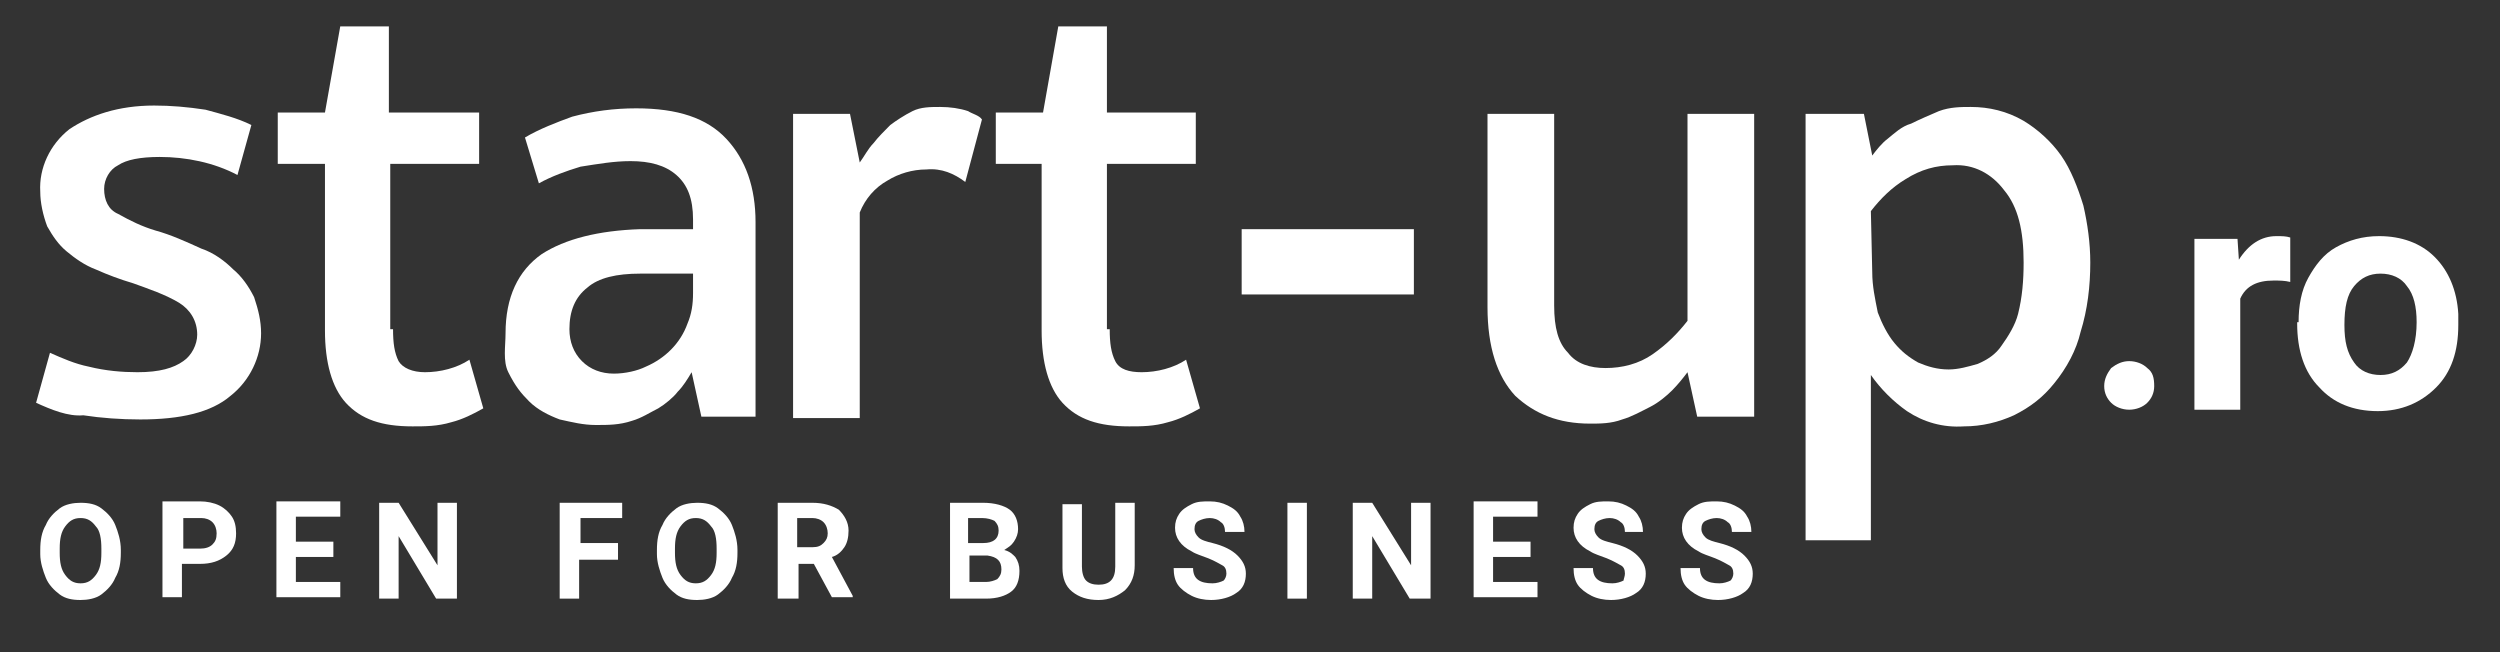 <svg width="69" height="18" viewBox="0 0 69 18" fill="none" xmlns="http://www.w3.org/2000/svg">
    <rect x="0" y="0" width="69" height="18" fill="#333333" stroke="none"/>
    <path d="M3.335 15.257C3.335 15.525 3.296 15.755 3.181 15.947C3.105 16.138 2.951 16.292 2.798 16.407C2.645 16.522 2.415 16.56 2.223 16.56C1.993 16.56 1.801 16.522 1.648 16.407C1.495 16.292 1.341 16.138 1.265 15.947C1.188 15.755 1.111 15.525 1.111 15.295V15.18C1.111 14.912 1.15 14.682 1.265 14.49C1.341 14.298 1.495 14.145 1.648 14.03C1.801 13.915 2.031 13.877 2.223 13.877C2.453 13.877 2.645 13.915 2.798 14.03C2.951 14.145 3.105 14.298 3.181 14.49C3.258 14.682 3.335 14.912 3.335 15.18V15.257ZM2.798 15.142C2.798 14.873 2.76 14.643 2.645 14.528C2.53 14.375 2.415 14.298 2.223 14.298C2.031 14.298 1.916 14.375 1.801 14.528C1.686 14.682 1.648 14.873 1.648 15.142V15.257C1.648 15.525 1.686 15.717 1.801 15.87C1.916 16.023 2.031 16.1 2.223 16.1C2.415 16.1 2.53 16.023 2.645 15.87C2.76 15.717 2.798 15.525 2.798 15.257V15.142Z"
          fill="white"/>
    <path d="M5.021 15.563V16.483H4.484V13.838H5.519C5.711 13.838 5.903 13.877 6.056 13.953C6.209 14.03 6.324 14.145 6.401 14.26C6.478 14.375 6.516 14.528 6.516 14.72C6.516 14.988 6.439 15.18 6.248 15.333C6.056 15.487 5.826 15.563 5.519 15.563H5.021ZM5.021 15.142H5.519C5.673 15.142 5.788 15.103 5.864 15.027C5.941 14.95 5.979 14.873 5.979 14.72C5.979 14.605 5.941 14.49 5.864 14.413C5.788 14.337 5.673 14.298 5.558 14.298H5.059V15.142H5.021Z"
          fill="white"/>
    <path d="M9.201 15.372H8.166V16.062H9.392V16.483H7.629V13.838H9.392V14.26H8.166V14.95H9.201V15.372Z"
          fill="white"/>
    <path d="M12.573 16.522H12.037L11.002 14.797V16.522H10.465V13.877H11.002L12.075 15.602V13.877H12.611V16.522H12.573Z"
          fill="white"/>
    <path d="M17.019 15.448H15.984V16.522H15.447V13.877H17.172V14.298H16.022V14.988H17.057V15.448H17.019Z"
          fill="white"/>
    <path d="M20.354 15.257C20.354 15.525 20.316 15.755 20.201 15.947C20.124 16.138 19.971 16.292 19.817 16.407C19.664 16.522 19.434 16.56 19.242 16.56C19.012 16.56 18.821 16.522 18.668 16.407C18.514 16.292 18.361 16.138 18.284 15.947C18.207 15.755 18.131 15.525 18.131 15.295V15.18C18.131 14.912 18.169 14.682 18.284 14.49C18.361 14.298 18.514 14.145 18.668 14.03C18.821 13.915 19.051 13.877 19.242 13.877C19.473 13.877 19.664 13.915 19.817 14.03C19.971 14.145 20.124 14.298 20.201 14.49C20.277 14.682 20.354 14.912 20.354 15.18V15.257ZM19.779 15.142C19.779 14.873 19.741 14.643 19.626 14.528C19.511 14.375 19.396 14.298 19.204 14.298C19.012 14.298 18.898 14.375 18.782 14.528C18.668 14.682 18.629 14.873 18.629 15.142V15.257C18.629 15.525 18.668 15.717 18.782 15.87C18.898 16.023 19.012 16.1 19.204 16.1C19.396 16.1 19.511 16.023 19.626 15.87C19.741 15.717 19.779 15.525 19.779 15.257V15.142Z"
          fill="white"/>
    <path d="M22.462 15.563H22.04V16.522H21.465V13.877H22.423C22.73 13.877 22.96 13.953 23.151 14.068C23.305 14.222 23.42 14.413 23.42 14.643C23.42 14.835 23.381 14.988 23.305 15.103C23.228 15.218 23.113 15.333 22.96 15.372L23.535 16.445V16.483H22.96L22.462 15.563ZM22.002 15.103H22.423C22.576 15.103 22.653 15.065 22.73 14.988C22.806 14.912 22.845 14.835 22.845 14.72C22.845 14.605 22.806 14.49 22.73 14.413C22.653 14.337 22.538 14.298 22.423 14.298H22.002V15.103Z"
          fill="white"/>
    <path d="M26.221 16.522V13.877H27.141C27.447 13.877 27.716 13.953 27.869 14.068C28.022 14.183 28.099 14.375 28.099 14.605C28.099 14.72 28.061 14.835 27.984 14.95C27.907 15.065 27.831 15.103 27.716 15.18C27.869 15.218 27.946 15.295 28.022 15.372C28.099 15.487 28.137 15.602 28.137 15.755C28.137 16.023 28.061 16.215 27.907 16.33C27.754 16.445 27.524 16.522 27.217 16.522H26.221ZM26.757 14.988H27.141C27.409 14.988 27.562 14.873 27.562 14.643C27.562 14.528 27.524 14.452 27.447 14.375C27.371 14.337 27.256 14.298 27.102 14.298H26.719V14.988H26.757ZM26.757 15.372V16.062H27.217C27.332 16.062 27.447 16.023 27.524 15.985C27.601 15.908 27.639 15.832 27.639 15.717C27.639 15.487 27.524 15.372 27.256 15.333H26.757V15.372Z"
          fill="white"/>
    <path d="M31.318 13.877V15.602C31.318 15.87 31.241 16.1 31.049 16.292C30.858 16.445 30.628 16.56 30.321 16.56C30.014 16.56 29.784 16.483 29.593 16.33C29.401 16.177 29.324 15.947 29.324 15.678V13.915H29.861V15.64C29.861 15.793 29.899 15.947 29.976 16.023C30.053 16.1 30.168 16.138 30.321 16.138C30.628 16.138 30.781 15.985 30.781 15.64V13.877H31.318Z"
          fill="white"/>
    <path d="M33.849 15.832C33.849 15.717 33.811 15.64 33.734 15.602C33.658 15.563 33.543 15.487 33.351 15.41C33.159 15.333 33.006 15.295 32.891 15.218C32.584 15.065 32.431 14.835 32.431 14.567C32.431 14.413 32.469 14.298 32.546 14.183C32.623 14.068 32.738 13.992 32.891 13.915C33.044 13.838 33.198 13.838 33.389 13.838C33.581 13.838 33.734 13.877 33.888 13.953C34.041 14.03 34.156 14.107 34.233 14.26C34.309 14.375 34.348 14.528 34.348 14.682H33.811C33.811 14.567 33.773 14.452 33.696 14.413C33.619 14.337 33.504 14.298 33.389 14.298C33.274 14.298 33.159 14.337 33.083 14.375C33.006 14.413 32.968 14.49 32.968 14.605C32.968 14.682 33.006 14.758 33.083 14.835C33.159 14.912 33.313 14.95 33.466 14.988C33.773 15.065 34.003 15.18 34.156 15.333C34.309 15.487 34.386 15.64 34.386 15.832C34.386 16.062 34.309 16.253 34.118 16.368C33.964 16.483 33.696 16.56 33.428 16.56C33.236 16.56 33.044 16.522 32.891 16.445C32.738 16.368 32.584 16.253 32.508 16.138C32.431 16.023 32.393 15.87 32.393 15.678H32.929C32.929 15.985 33.121 16.1 33.466 16.1C33.581 16.1 33.696 16.062 33.773 16.023C33.811 15.985 33.849 15.908 33.849 15.832Z"
          fill="white"/>
    <path d="M36.07 16.522H35.533V13.877H36.07V16.522Z" fill="white"/>
    <path d="M39.444 16.522H38.908L37.873 14.797V16.522H37.336V13.877H37.873L38.946 15.602V13.877H39.483V16.522H39.444Z"
          fill="white"/>
    <path d="M42.243 15.372H41.209V16.062H42.435V16.483H40.672V13.838H42.435V14.26H41.209V14.95H42.243V15.372Z"
          fill="white"/>
    <path d="M44.848 15.832C44.848 15.717 44.81 15.64 44.733 15.602C44.656 15.563 44.541 15.487 44.35 15.41C44.158 15.333 44.005 15.295 43.89 15.218C43.583 15.065 43.43 14.835 43.43 14.567C43.43 14.413 43.468 14.298 43.545 14.183C43.621 14.068 43.736 13.992 43.89 13.915C44.043 13.838 44.196 13.838 44.388 13.838C44.58 13.838 44.733 13.877 44.886 13.953C45.04 14.03 45.155 14.107 45.231 14.26C45.308 14.375 45.346 14.528 45.346 14.682H44.848C44.848 14.567 44.81 14.452 44.733 14.413C44.656 14.337 44.541 14.298 44.426 14.298C44.311 14.298 44.196 14.337 44.12 14.375C44.043 14.413 44.005 14.49 44.005 14.605C44.005 14.682 44.043 14.758 44.12 14.835C44.196 14.912 44.35 14.95 44.503 14.988C44.81 15.065 45.04 15.18 45.193 15.333C45.346 15.487 45.423 15.64 45.423 15.832C45.423 16.062 45.346 16.253 45.155 16.368C45.001 16.483 44.733 16.56 44.465 16.56C44.273 16.56 44.081 16.522 43.928 16.445C43.775 16.368 43.621 16.253 43.545 16.138C43.468 16.023 43.43 15.87 43.43 15.678H43.966C43.966 15.985 44.158 16.1 44.503 16.1C44.618 16.1 44.733 16.062 44.81 16.023C44.81 15.985 44.848 15.908 44.848 15.832Z"
          fill="white"/>
    <path d="M47.84 15.832C47.84 15.717 47.801 15.64 47.724 15.602C47.648 15.563 47.533 15.487 47.341 15.41C47.15 15.333 46.996 15.295 46.881 15.218C46.575 15.065 46.421 14.835 46.421 14.567C46.421 14.413 46.459 14.298 46.536 14.183C46.613 14.068 46.728 13.992 46.881 13.915C47.035 13.838 47.188 13.838 47.38 13.838C47.571 13.838 47.724 13.877 47.878 13.953C48.031 14.03 48.146 14.107 48.223 14.26C48.3 14.375 48.338 14.528 48.338 14.682H47.801C47.801 14.567 47.763 14.452 47.686 14.413C47.609 14.337 47.495 14.298 47.38 14.298C47.264 14.298 47.15 14.337 47.073 14.375C46.996 14.413 46.958 14.49 46.958 14.605C46.958 14.682 46.996 14.758 47.073 14.835C47.15 14.912 47.303 14.95 47.456 14.988C47.763 15.065 47.993 15.18 48.146 15.333C48.3 15.487 48.376 15.64 48.376 15.832C48.376 16.062 48.3 16.253 48.108 16.368C47.955 16.483 47.686 16.56 47.418 16.56C47.226 16.56 47.035 16.522 46.881 16.445C46.728 16.368 46.575 16.253 46.498 16.138C46.421 16.023 46.383 15.87 46.383 15.678H46.919C46.919 15.985 47.111 16.1 47.456 16.1C47.571 16.1 47.686 16.062 47.763 16.023C47.801 15.985 47.84 15.908 47.84 15.832Z"
          fill="white"/>
    <path d="M58.076 10.657C58.076 10.465 58.153 10.312 58.268 10.158C58.421 10.043 58.575 9.967 58.766 9.967C58.958 9.967 59.15 10.043 59.264 10.158C59.418 10.273 59.456 10.427 59.456 10.657C59.456 10.848 59.38 11.002 59.264 11.117C59.15 11.232 58.958 11.308 58.766 11.308C58.575 11.308 58.383 11.232 58.268 11.117C58.153 11.002 58.076 10.848 58.076 10.657Z"
          fill="white"/>
    <path d="M63.211 7.782C63.058 7.743 62.905 7.743 62.751 7.743C62.291 7.743 61.985 7.897 61.831 8.242V11.308H60.566V6.593H61.755L61.793 7.168C62.061 6.747 62.406 6.517 62.828 6.517C62.981 6.517 63.096 6.517 63.211 6.555V7.782Z"
          fill="white"/>
    <path d="M63.441 8.893C63.441 8.433 63.517 8.012 63.709 7.667C63.901 7.322 64.131 7.015 64.476 6.823C64.821 6.632 65.204 6.517 65.664 6.517C66.277 6.517 66.814 6.708 67.197 7.092C67.581 7.475 67.811 8.012 67.849 8.663V8.97C67.849 9.698 67.657 10.273 67.236 10.695C66.814 11.117 66.277 11.347 65.626 11.347C64.936 11.347 64.399 11.117 64.016 10.695C63.594 10.273 63.402 9.66 63.402 8.932V8.893H63.441ZM64.706 8.97C64.706 9.43 64.782 9.737 64.974 10.005C65.127 10.235 65.396 10.35 65.702 10.35C66.009 10.35 66.239 10.235 66.431 10.005C66.584 9.775 66.699 9.392 66.699 8.893C66.699 8.472 66.622 8.127 66.431 7.897C66.277 7.667 66.009 7.552 65.702 7.552C65.396 7.552 65.166 7.667 64.974 7.897C64.782 8.127 64.706 8.472 64.706 8.97Z"
          fill="white"/>
    <path d="M3.794 10.273C4.408 10.273 4.791 10.158 5.059 9.967C5.289 9.813 5.443 9.507 5.443 9.238C5.443 8.855 5.251 8.548 4.944 8.357C4.561 8.127 4.101 7.973 3.679 7.82C3.296 7.705 2.989 7.59 2.644 7.437C2.338 7.322 2.069 7.13 1.839 6.938C1.609 6.747 1.456 6.517 1.303 6.248C1.188 5.942 1.111 5.597 1.111 5.29C1.073 4.638 1.379 3.987 1.916 3.565C2.491 3.182 3.258 2.913 4.254 2.913C4.714 2.913 5.174 2.952 5.673 3.028C6.094 3.143 6.554 3.258 6.938 3.45L6.554 4.83C5.903 4.485 5.136 4.332 4.408 4.332C3.871 4.332 3.488 4.408 3.258 4.562C3.028 4.677 2.874 4.945 2.874 5.213C2.874 5.52 2.989 5.788 3.258 5.903C3.603 6.095 3.909 6.248 4.293 6.363C4.714 6.478 5.136 6.67 5.558 6.862C5.903 6.977 6.209 7.207 6.439 7.437C6.669 7.628 6.861 7.897 7.014 8.203C7.129 8.548 7.206 8.855 7.206 9.2C7.206 9.852 6.899 10.503 6.363 10.925C5.826 11.385 4.983 11.577 3.871 11.577C3.334 11.577 2.798 11.538 2.299 11.462C1.878 11.5 1.418 11.308 0.996 11.117L1.379 9.737C1.724 9.89 2.069 10.043 2.453 10.12C2.913 10.235 3.373 10.273 3.794 10.273Z"
          fill="white"/>
    <path d="M10.848 9.085C10.848 9.468 10.886 9.737 11.001 9.967C11.116 10.158 11.384 10.273 11.729 10.273C12.151 10.273 12.611 10.158 12.956 9.928L13.339 11.27C13.071 11.423 12.764 11.577 12.458 11.653C12.074 11.768 11.729 11.768 11.384 11.768C10.541 11.768 9.966 11.577 9.544 11.117C9.161 10.695 8.969 10.005 8.969 9.123V4.523H7.666V3.105H8.969L9.391 0.728H10.733V3.105H13.224V4.523H10.771V9.085H10.848Z"
          fill="white"/>
    <path d="M13.953 9.2C13.953 8.203 14.298 7.475 14.949 7.015C15.601 6.593 16.521 6.363 17.671 6.325H19.128V6.057C19.128 5.482 18.974 5.098 18.668 4.83C18.361 4.562 17.939 4.447 17.403 4.447C16.943 4.447 16.521 4.523 16.023 4.6C15.639 4.715 15.218 4.868 14.873 5.06L14.489 3.795C14.873 3.565 15.371 3.373 15.793 3.22C16.368 3.067 16.943 2.99 17.556 2.99C18.706 2.99 19.511 3.258 20.048 3.833C20.584 4.408 20.853 5.175 20.853 6.133V11.5H19.358L19.089 10.273C18.974 10.465 18.859 10.657 18.706 10.81C18.591 10.963 18.361 11.155 18.169 11.27C17.939 11.385 17.709 11.538 17.441 11.615C17.096 11.73 16.789 11.73 16.444 11.73C16.099 11.73 15.793 11.653 15.448 11.577C15.141 11.462 14.834 11.308 14.604 11.078C14.374 10.848 14.221 10.657 14.029 10.273C13.876 9.967 13.953 9.545 13.953 9.2ZM19.128 7.552H17.671C17.019 7.552 16.521 7.667 16.214 7.935C15.869 8.203 15.716 8.587 15.716 9.085C15.716 9.43 15.831 9.737 16.061 9.967C16.291 10.197 16.598 10.312 16.943 10.312C17.249 10.312 17.594 10.235 17.824 10.12C18.361 9.89 18.783 9.468 18.974 8.932C19.089 8.663 19.128 8.395 19.128 8.088V7.552Z"
          fill="white"/>
    <path d="M23.729 4.485C23.844 4.332 23.959 4.102 24.112 3.948C24.227 3.795 24.419 3.603 24.572 3.45C24.725 3.335 24.955 3.182 25.185 3.067C25.415 2.952 25.684 2.952 25.952 2.952C26.22 2.952 26.489 2.99 26.719 3.067C26.834 3.143 27.025 3.182 27.102 3.297L26.642 5.022C26.335 4.792 25.99 4.638 25.569 4.677C25.185 4.677 24.802 4.792 24.495 4.983C24.15 5.175 23.882 5.482 23.729 5.865V11.538H21.889V3.143H23.46L23.729 4.485Z"
          fill="white"/>
    <path d="M30.628 9.085C30.628 9.468 30.666 9.737 30.781 9.967C30.896 10.197 31.164 10.273 31.509 10.273C31.931 10.273 32.391 10.158 32.736 9.928L33.119 11.27C32.851 11.423 32.544 11.577 32.238 11.653C31.854 11.768 31.509 11.768 31.164 11.768C30.321 11.768 29.746 11.577 29.324 11.117C28.941 10.695 28.749 10.005 28.749 9.123V4.523H27.484V3.105H28.788L29.209 0.728H30.551V3.105H33.004V4.523H30.551V9.085H30.628Z"
          fill="white"/>
    <path d="M46.575 3.143H48.415V11.5H46.843L46.575 10.273C46.46 10.427 46.306 10.618 46.153 10.772C46 10.925 45.77 11.117 45.54 11.232C45.31 11.347 45.041 11.5 44.773 11.577C44.466 11.692 44.16 11.692 43.891 11.692C43.01 11.692 42.358 11.423 41.821 10.925C41.323 10.388 41.055 9.583 41.055 8.472V3.143H42.895V8.433C42.895 9.047 43.01 9.468 43.278 9.737C43.508 10.043 43.891 10.158 44.313 10.158C44.773 10.158 45.233 10.043 45.616 9.775C46 9.507 46.306 9.2 46.575 8.855V3.143Z"
          fill="white"/>
    <path d="M49.834 3.143H51.444L51.674 4.293C51.789 4.14 51.942 3.948 52.096 3.833C52.287 3.68 52.479 3.488 52.747 3.412C52.977 3.297 53.246 3.182 53.514 3.067C53.821 2.952 54.127 2.952 54.396 2.952C54.894 2.952 55.392 3.067 55.852 3.335C56.236 3.565 56.619 3.91 56.887 4.293C57.156 4.677 57.347 5.175 57.501 5.673C57.616 6.172 57.692 6.708 57.692 7.245C57.692 7.897 57.616 8.548 57.424 9.162C57.309 9.66 57.041 10.158 56.696 10.58C56.389 10.963 56.044 11.232 55.584 11.462C55.162 11.653 54.702 11.768 54.204 11.768C53.629 11.807 53.092 11.653 52.632 11.347C52.249 11.078 51.904 10.733 51.636 10.35V14.912H49.834V3.143ZM51.674 7.513C51.674 7.897 51.751 8.242 51.827 8.625C51.942 8.932 52.096 9.238 52.287 9.468C52.479 9.698 52.671 9.852 52.939 10.005C53.207 10.12 53.476 10.197 53.782 10.197C54.051 10.197 54.319 10.12 54.587 10.043C54.856 9.928 55.086 9.775 55.239 9.545C55.431 9.277 55.622 8.97 55.699 8.663C55.814 8.203 55.852 7.743 55.852 7.245C55.852 6.363 55.699 5.712 55.316 5.252C54.971 4.792 54.472 4.523 53.897 4.562C53.437 4.562 53.016 4.677 52.594 4.945C52.211 5.175 51.904 5.482 51.636 5.827L51.674 7.513Z"
          fill="white"/>
    <path d="M39.023 6.325H34.27V8.127H39.023V6.325Z" fill="white"/>
</svg>
